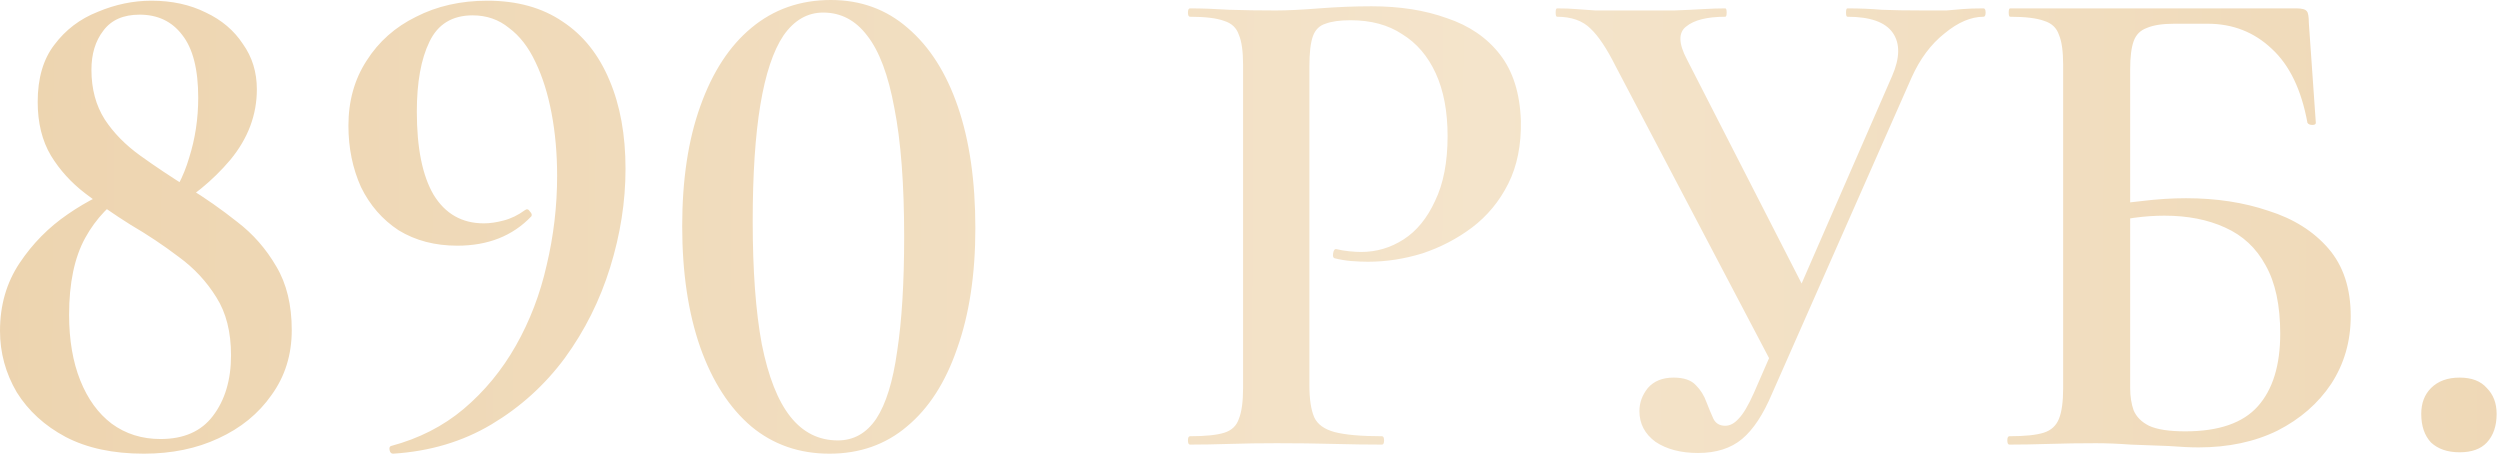 <?xml version="1.0" encoding="UTF-8"?> <svg xmlns="http://www.w3.org/2000/svg" width="197" height="36" viewBox="0 0 197 36" fill="none"><path d="M12.815 16.39C13.768 15.253 14.465 13.933 14.905 12.43C15.382 10.927 15.62 9.35 15.62 7.7C15.62 5.463 15.198 3.813 14.355 2.75C13.548 1.687 12.43 1.155 11 1.155C9.716 1.155 8.763 1.577 8.14 2.42C7.516 3.227 7.205 4.253 7.205 5.5C7.205 7.003 7.553 8.305 8.25 9.405C8.946 10.468 9.881 11.422 11.055 12.265C12.228 13.108 13.493 13.952 14.85 14.795C16.17 15.602 17.453 16.5 18.7 17.49C19.947 18.443 20.973 19.617 21.78 21.01C22.587 22.367 22.99 24.035 22.99 26.015C22.99 27.958 22.458 29.663 21.395 31.13C20.368 32.597 18.975 33.733 17.215 34.54C15.492 35.347 13.53 35.75 11.33 35.75C8.91 35.75 6.856 35.31 5.17 34.43C3.52 33.55 2.236 32.377 1.32 30.91C0.44 29.407 -0 27.793 -0 26.07C-0 24.053 0.513 22.275 1.54 20.735C2.566 19.195 3.831 17.912 5.335 16.885C6.875 15.822 8.433 15.052 10.01 14.575L10.285 15.015C8.745 15.968 7.553 17.215 6.71 18.755C5.866 20.295 5.445 22.312 5.445 24.805C5.445 26.785 5.738 28.508 6.325 29.975C6.911 31.442 7.736 32.578 8.8 33.385C9.9 34.192 11.183 34.595 12.65 34.595C14.483 34.595 15.858 33.99 16.775 32.78C17.728 31.533 18.205 29.938 18.205 27.995C18.205 26.162 17.82 24.64 17.05 23.43C16.28 22.183 15.29 21.12 14.08 20.24C12.87 19.323 11.605 18.48 10.285 17.71C9.001 16.903 7.81 16.078 6.71 15.235C5.61 14.392 4.711 13.402 4.015 12.265C3.318 11.092 2.97 9.68 2.97 8.03C2.97 6.16 3.41 4.657 4.29 3.52C5.17 2.347 6.306 1.485 7.7 0.935C9.093 0.348 10.505 0.055 11.935 0.055C13.548 0.055 14.978 0.367 16.225 0.99C17.471 1.577 18.443 2.402 19.14 3.465C19.873 4.492 20.24 5.683 20.24 7.04C20.24 9.057 19.543 10.908 18.15 12.595C16.756 14.245 15.07 15.62 13.09 16.72L12.815 16.39ZM36.036 19.36C34.276 19.36 32.736 18.957 31.416 18.15C30.133 17.307 29.143 16.17 28.446 14.74C27.786 13.273 27.456 11.66 27.456 9.9C27.456 7.957 27.933 6.252 28.886 4.785C29.84 3.282 31.141 2.127 32.791 1.32C34.441 0.477 36.311 0.055 38.401 0.055C40.748 0.055 42.728 0.605 44.341 1.705C45.955 2.768 47.183 4.308 48.026 6.325C48.87 8.305 49.291 10.633 49.291 13.31C49.291 15.877 48.888 18.462 48.081 21.065C47.275 23.668 46.083 26.052 44.506 28.215C42.93 30.342 41.005 32.083 38.731 33.44C36.458 34.797 33.873 35.567 30.976 35.75C30.83 35.75 30.738 35.658 30.701 35.475C30.665 35.292 30.701 35.182 30.811 35.145C33.011 34.558 34.918 33.587 36.531 32.23C38.181 30.837 39.556 29.168 40.656 27.225C41.756 25.282 42.563 23.173 43.076 20.9C43.626 18.59 43.901 16.243 43.901 13.86C43.901 12.1 43.755 10.45 43.461 8.91C43.168 7.37 42.746 6.032 42.196 4.895C41.646 3.722 40.95 2.823 40.106 2.2C39.3 1.54 38.346 1.21 37.246 1.21C35.633 1.21 34.496 1.907 33.836 3.3C33.176 4.657 32.846 6.49 32.846 8.8C32.846 11.66 33.286 13.842 34.166 15.345C35.083 16.848 36.403 17.6 38.126 17.6C38.603 17.6 39.116 17.527 39.666 17.38C40.253 17.233 40.821 16.958 41.371 16.555C41.518 16.445 41.646 16.482 41.756 16.665C41.903 16.812 41.94 16.94 41.866 17.05C40.4 18.59 38.456 19.36 36.036 19.36ZM65.363 35.75C62.98 35.75 60.926 35.035 59.203 33.605C57.48 32.138 56.141 30.067 55.188 27.39C54.235 24.677 53.758 21.487 53.758 17.82C53.758 14.153 54.235 11 55.188 8.36C56.141 5.683 57.48 3.63 59.203 2.2C60.963 0.733 63.053 3.28422e-05 65.473 3.28422e-05C67.82 3.28422e-05 69.836 0.733 71.523 2.2C73.246 3.667 74.566 5.738 75.483 8.415C76.4 11.092 76.858 14.282 76.858 17.985C76.858 21.615 76.381 24.768 75.428 27.445C74.511 30.122 73.191 32.175 71.468 33.605C69.781 35.035 67.746 35.75 65.363 35.75ZM66.023 34.705C67.27 34.705 68.278 34.137 69.048 33C69.818 31.827 70.368 30.048 70.698 27.665C71.065 25.282 71.248 22.275 71.248 18.645C71.248 14.502 70.991 11.128 70.478 8.525C70.001 5.922 69.286 4.015 68.333 2.805C67.416 1.595 66.261 0.99 64.868 0.99C63.621 0.99 62.576 1.595 61.733 2.805C60.926 4.015 60.321 5.83 59.918 8.25C59.515 10.67 59.313 13.732 59.313 17.435C59.313 21.322 59.551 24.548 60.028 27.115C60.541 29.682 61.293 31.588 62.283 32.835C63.273 34.082 64.52 34.705 66.023 34.705ZM103.18 30.36C103.18 31.46 103.309 32.303 103.565 32.89C103.822 33.44 104.354 33.825 105.16 34.045C106.004 34.265 107.25 34.375 108.9 34.375C109.01 34.375 109.065 34.485 109.065 34.705C109.065 34.925 109.01 35.035 108.9 35.035C107.727 35.035 106.444 35.017 105.05 34.98C103.694 34.943 102.209 34.925 100.595 34.925C99.312 34.925 98.084 34.943 96.91 34.98C95.737 35.017 94.692 35.035 93.775 35.035C93.665 35.035 93.61 34.925 93.61 34.705C93.61 34.485 93.665 34.375 93.775 34.375C94.985 34.375 95.884 34.283 96.47 34.1C97.057 33.917 97.442 33.55 97.625 33C97.845 32.45 97.955 31.643 97.955 30.58V5.115C97.955 4.052 97.845 3.263 97.625 2.75C97.442 2.2 97.057 1.833 96.47 1.65C95.884 1.43 94.985 1.32 93.775 1.32C93.665 1.32 93.61 1.21 93.61 0.99C93.61 0.77 93.665 0.66 93.775 0.66C94.692 0.66 95.719 0.697 96.855 0.77C98.029 0.807 99.257 0.825 100.54 0.825C101.42 0.825 102.557 0.77 103.95 0.66C105.38 0.55 106.755 0.495 108.075 0.495C110.312 0.495 112.292 0.807 114.015 1.43C115.775 2.017 117.169 2.97 118.195 4.29C119.222 5.61 119.772 7.352 119.845 9.515C119.882 11.422 119.552 13.072 118.855 14.465C118.159 15.858 117.205 17.013 115.995 17.93C114.822 18.81 113.52 19.488 112.09 19.965C110.66 20.405 109.23 20.625 107.8 20.625C107.397 20.625 106.957 20.607 106.48 20.57C106.04 20.533 105.6 20.46 105.16 20.35C105.05 20.313 105.014 20.185 105.05 19.965C105.087 19.708 105.179 19.598 105.325 19.635C105.619 19.708 105.949 19.763 106.315 19.8C106.682 19.837 106.994 19.855 107.25 19.855C108.46 19.855 109.579 19.525 110.605 18.865C111.632 18.205 112.457 17.197 113.08 15.84C113.74 14.483 114.07 12.778 114.07 10.725C114.07 8.782 113.759 7.132 113.135 5.775C112.512 4.418 111.632 3.392 110.495 2.695C109.395 1.962 108.039 1.595 106.425 1.595C105.582 1.595 104.922 1.687 104.445 1.87C103.969 2.017 103.639 2.347 103.455 2.86C103.272 3.373 103.18 4.162 103.18 5.225V30.36ZM133.806 35.695C132.449 35.695 131.331 35.402 130.451 34.815C129.607 34.192 129.186 33.385 129.186 32.395C129.186 31.735 129.406 31.13 129.846 30.58C130.322 30.03 131.001 29.755 131.881 29.755C132.687 29.755 133.274 29.957 133.641 30.36C134.007 30.727 134.282 31.167 134.466 31.68C134.649 32.157 134.832 32.597 135.016 33C135.199 33.367 135.511 33.55 135.951 33.55C136.317 33.55 136.666 33.367 136.996 33C137.362 32.633 137.766 31.955 138.206 30.965L149.096 5.995C149.719 4.565 149.737 3.428 149.151 2.585C148.564 1.742 147.372 1.32 145.576 1.32C145.502 1.32 145.466 1.21 145.466 0.99C145.466 0.77 145.502 0.66 145.576 0.66C146.529 0.66 147.427 0.697 148.271 0.77C149.114 0.807 150.232 0.825 151.626 0.825C152.359 0.825 152.946 0.825 153.386 0.825C153.826 0.788 154.247 0.752 154.651 0.715C155.091 0.678 155.641 0.66 156.301 0.66C156.411 0.66 156.466 0.77 156.466 0.99C156.466 1.21 156.411 1.32 156.301 1.32C155.311 1.32 154.284 1.76 153.221 2.64C152.157 3.483 151.296 4.638 150.636 6.105L139.636 31.02C138.939 32.67 138.151 33.862 137.271 34.595C136.391 35.328 135.236 35.695 133.806 35.695ZM139.746 28.875L127.316 5.225C126.619 3.832 125.959 2.842 125.336 2.255C124.712 1.632 123.832 1.32 122.696 1.32C122.622 1.32 122.586 1.21 122.586 0.99C122.586 0.77 122.622 0.66 122.696 0.66C123.282 0.66 123.777 0.678 124.181 0.715C124.621 0.752 125.134 0.788 125.721 0.825C126.344 0.825 127.224 0.825 128.361 0.825C129.827 0.825 131.019 0.825 131.936 0.825C132.889 0.788 133.659 0.752 134.246 0.715C134.869 0.678 135.437 0.66 135.951 0.66C136.024 0.66 136.061 0.77 136.061 0.99C136.061 1.21 136.024 1.32 135.951 1.32C134.521 1.32 133.494 1.577 132.871 2.09C132.247 2.567 132.266 3.428 132.926 4.675L142.441 23.265L139.746 28.875ZM173.247 35.255C172.624 35.255 171.836 35.218 170.882 35.145C169.929 35.108 168.939 35.072 167.912 35.035C166.922 34.962 166.006 34.925 165.162 34.925C163.879 34.925 162.651 34.943 161.477 34.98C160.304 35.017 159.259 35.035 158.342 35.035C158.232 35.035 158.177 34.925 158.177 34.705C158.177 34.485 158.232 34.375 158.342 34.375C159.552 34.375 160.451 34.283 161.037 34.1C161.624 33.917 162.027 33.55 162.247 33C162.467 32.45 162.577 31.643 162.577 30.58V5.115C162.577 4.052 162.467 3.263 162.247 2.75C162.064 2.2 161.679 1.833 161.092 1.65C160.506 1.43 159.607 1.32 158.397 1.32C158.324 1.32 158.287 1.21 158.287 0.99C158.287 0.77 158.324 0.66 158.397 0.66H180.947C181.387 0.66 181.662 0.733 181.772 0.88C181.882 0.99 181.937 1.302 181.937 1.815L182.487 9.68C182.487 9.79 182.396 9.845 182.212 9.845C182.029 9.845 181.901 9.79 181.827 9.68C181.351 7.077 180.416 5.133 179.022 3.85C177.629 2.53 175.942 1.87 173.962 1.87H171.322C170.406 1.87 169.691 1.98 169.177 2.2C168.664 2.383 168.316 2.732 168.132 3.245C167.949 3.758 167.857 4.492 167.857 5.445V30.58C167.857 31.24 167.949 31.827 168.132 32.34C168.352 32.853 168.756 33.257 169.342 33.55C169.966 33.843 170.919 33.99 172.202 33.99C174.842 33.99 176.749 33.33 177.922 32.01C179.096 30.69 179.682 28.783 179.682 26.29C179.682 24.053 179.297 22.257 178.527 20.9C177.794 19.543 176.731 18.553 175.337 17.93C173.981 17.307 172.386 16.995 170.552 16.995C169.782 16.995 168.994 17.05 168.187 17.16C167.381 17.27 166.519 17.417 165.602 17.6L165.382 16.445C166.482 16.152 167.619 15.95 168.792 15.84C170.002 15.693 171.157 15.62 172.257 15.62C174.641 15.62 176.804 15.95 178.747 16.61C180.727 17.233 182.304 18.223 183.477 19.58C184.651 20.937 185.237 22.715 185.237 24.915C185.237 26.895 184.724 28.673 183.697 30.25C182.671 31.79 181.259 33.018 179.462 33.935C177.666 34.815 175.594 35.255 173.247 35.255ZM193.819 35.64C192.866 35.64 192.114 35.383 191.564 34.87C191.051 34.32 190.794 33.568 190.794 32.615C190.794 31.772 191.051 31.093 191.564 30.58C192.114 30.03 192.866 29.755 193.819 29.755C194.772 29.755 195.487 30.03 195.964 30.58C196.477 31.093 196.734 31.772 196.734 32.615C196.734 33.568 196.477 34.32 195.964 34.87C195.487 35.383 194.772 35.64 193.819 35.64Z" fill="url(#paint0_linear_3876_63)"></path><defs><linearGradient id="paint0_linear_3876_63" x1="-2.2" y1="8.294" x2="225.696" y2="9.21" gradientUnits="userSpaceOnUse"><stop stop-color="#EDD4AF"></stop><stop offset="0.525" stop-color="#F4E4CB"></stop><stop offset="1" stop-color="#EDD4AF"></stop></linearGradient></defs></svg> 